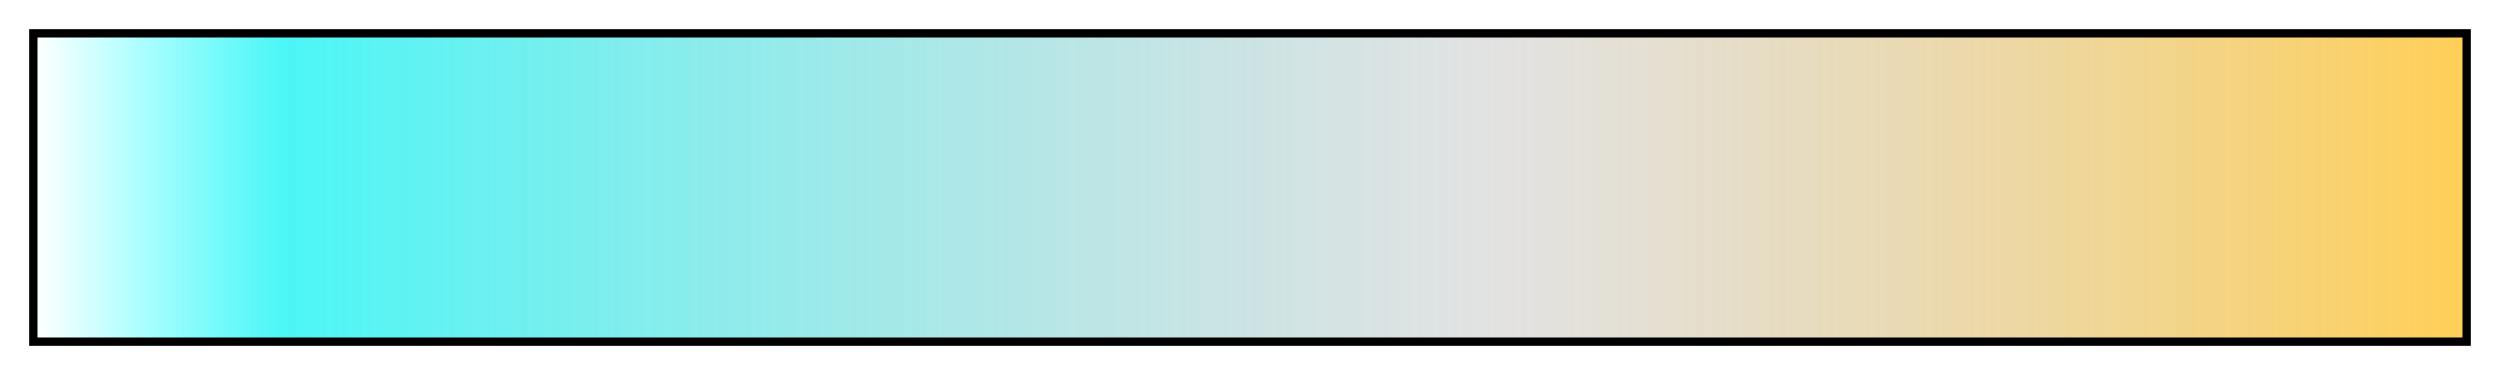 <svg height="45" viewBox="0 0 300 45" width="300" xmlns="http://www.w3.org/2000/svg" xmlns:xlink="http://www.w3.org/1999/xlink"><linearGradient id="a" gradientUnits="objectBoundingBox" spreadMethod="pad" x1="0%" x2="100%" y1="0%" y2="0%"><stop offset="0" stop-color="#31ffff" stop-opacity="0"/><stop offset=".102" stop-color="#4bf6f6"/><stop offset=".598" stop-color="#cfcfcf" stop-opacity=".6"/><stop offset="1" stop-color="#ffcf57"/></linearGradient><path d="m4 4h292v37h-292z" fill="url(#a)" stroke="#000"/></svg>